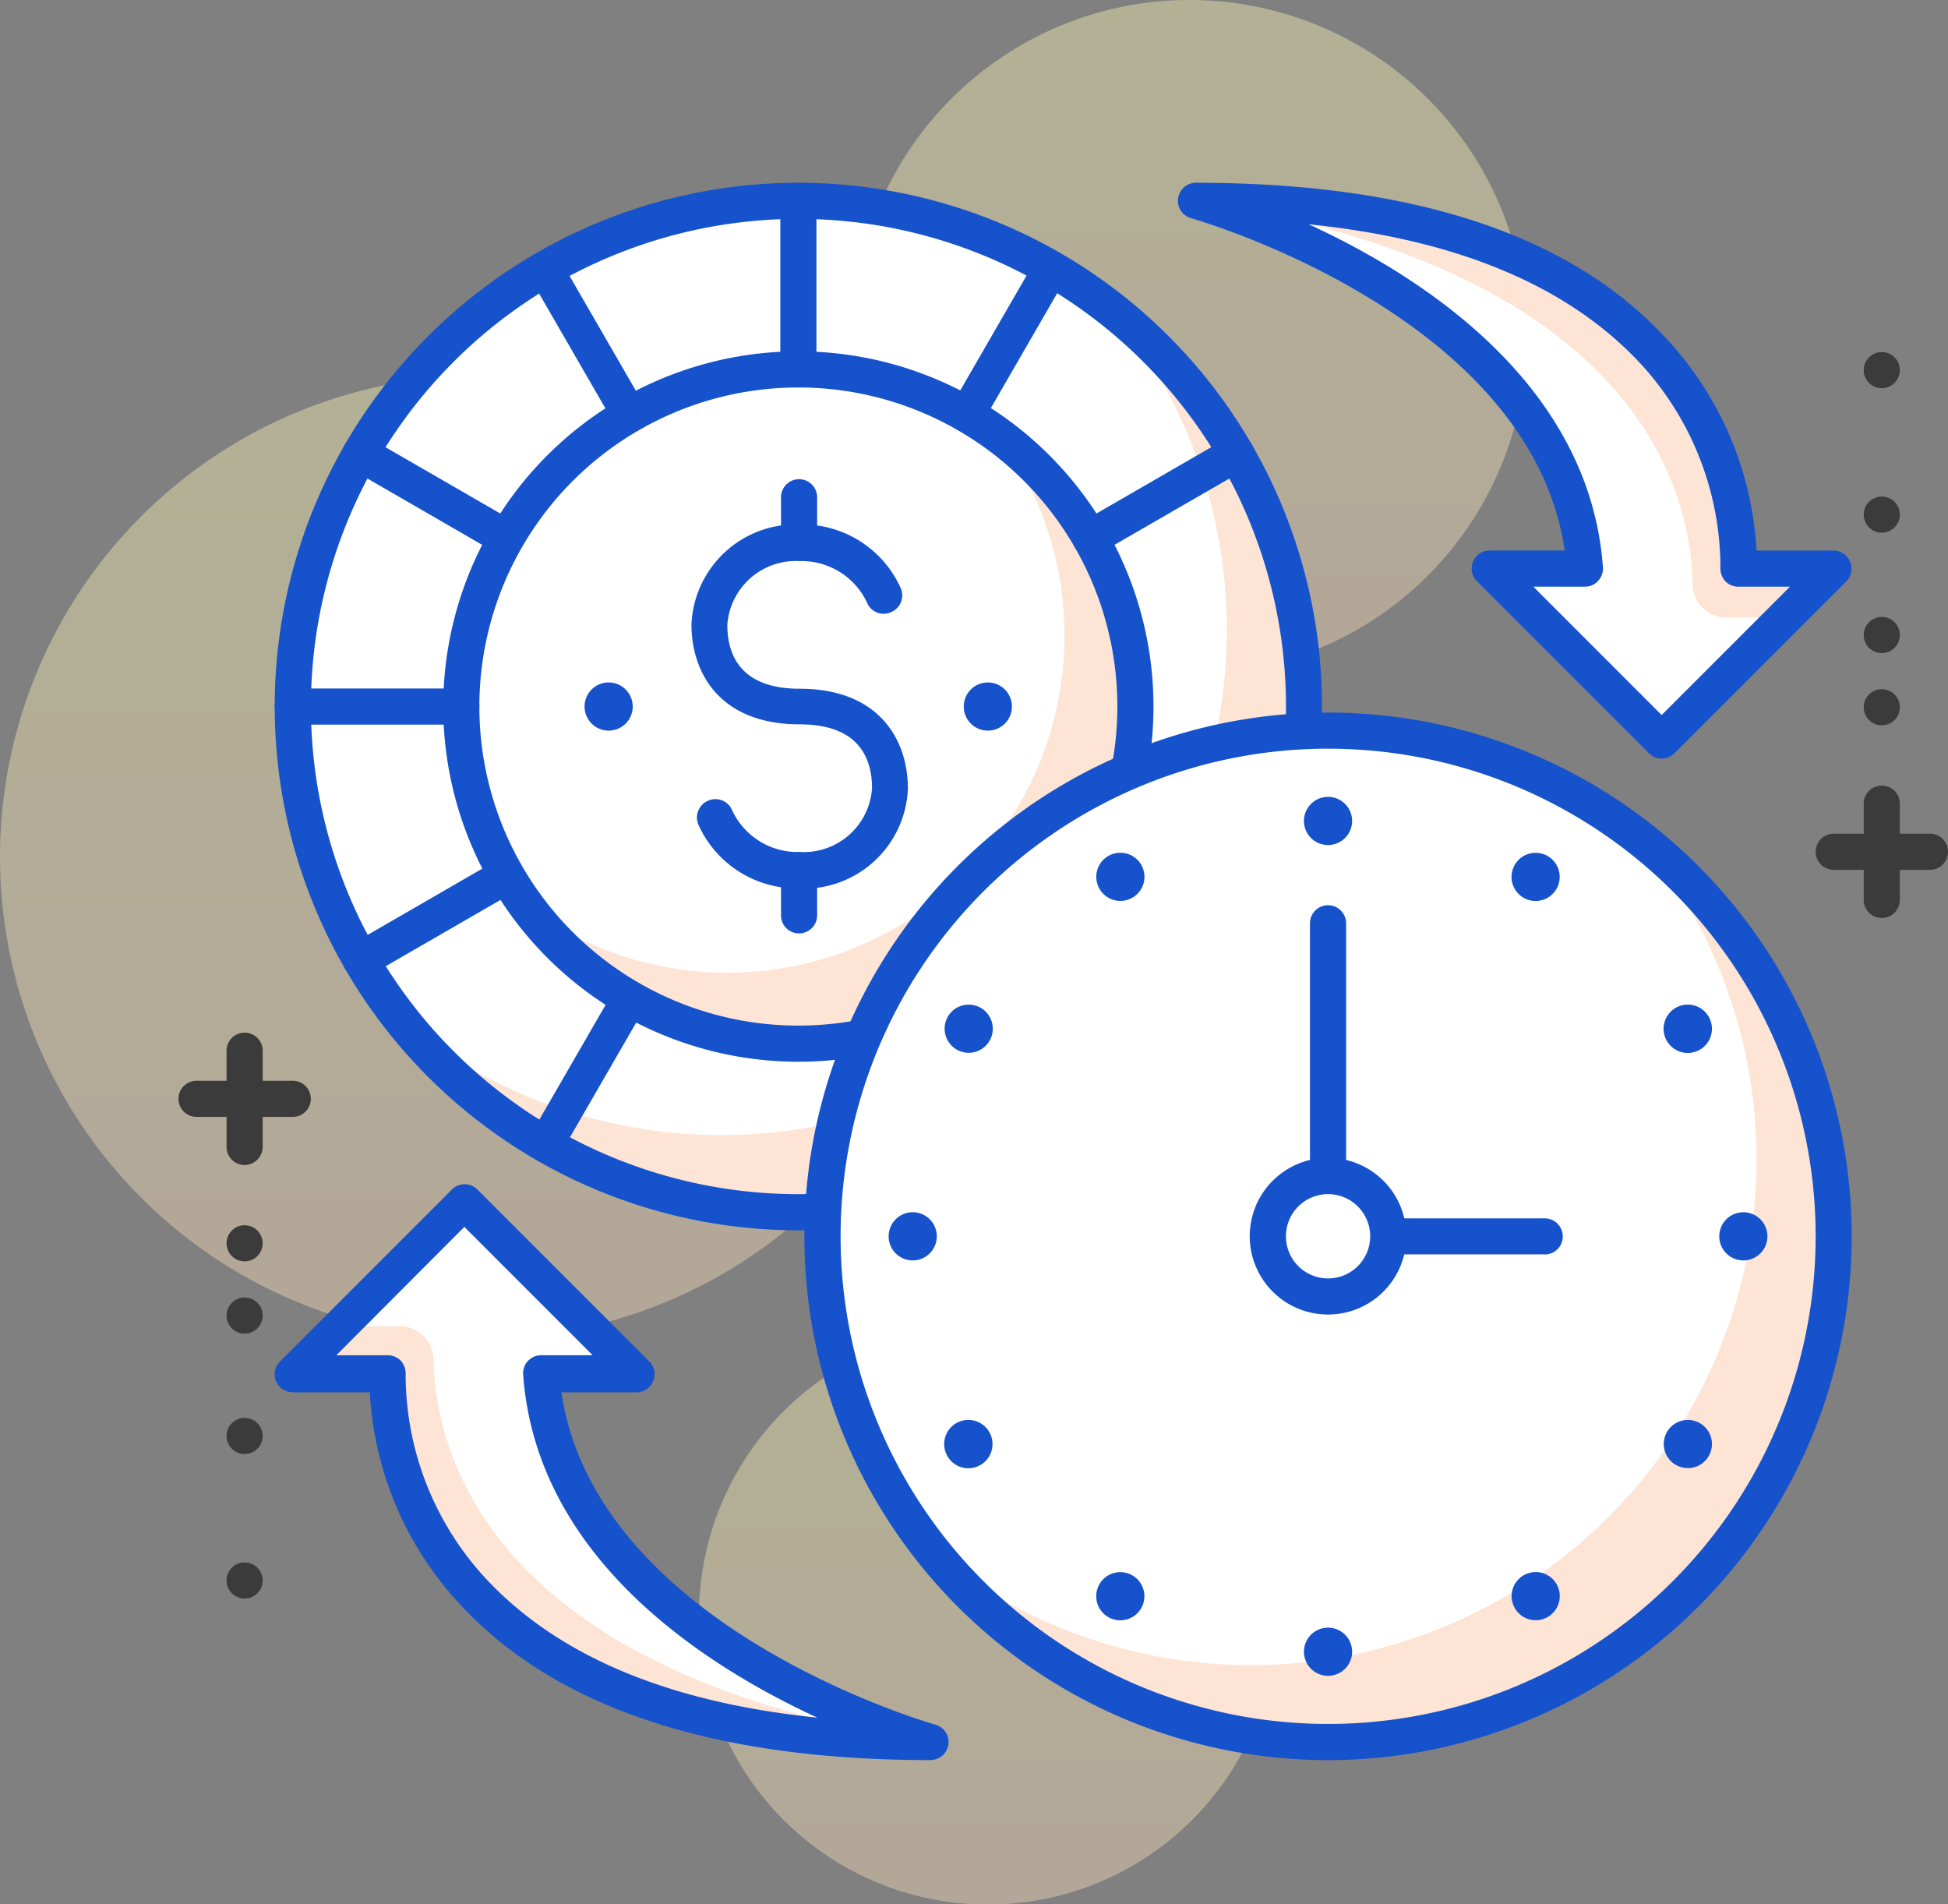 <svg xmlns="http://www.w3.org/2000/svg" xmlns:xlink="http://www.w3.org/1999/xlink" width="87.049" height="85.08" viewBox="0 0 87.049 85.08">
  <rect x="0" y="0" width="87.049" height="85.08" fill="#808080" stroke="none"/>
  <defs>
    <clipPath id="clip-path">
      <rect id="Rectangle_301" data-name="Rectangle 301" width="87.049" height="85.08" transform="translate(0 0)" fill="none"/>
    </clipPath>
    <linearGradient id="linear-gradient" x1="0.5" x2="0.5" y2="1" gradientUnits="objectBoundingBox">
      <stop offset="0" stop-color="#fffab4"/>
      <stop offset="1" stop-color="#ffe1bd"/>
    </linearGradient>
  </defs>
  <g id="Group_157" data-name="Group 157" transform="translate(7561.17 9323.53)">
    <g id="Group_150" data-name="Group 150" transform="translate(-7561.17 -9323.53)" clip-path="url(#clip-path)">
      <path id="Path_2498" data-name="Path 2498" d="M518.434,259.782a15.062,15.062,0,1,1-15.062-15.062,15.062,15.062,0,0,1,15.062,15.062" transform="translate(-450.213 -244.72)" opacity="0.4" fill="url(#linear-gradient)"/>
      <path id="Path_2499" data-name="Path 2499" d="M507.751,312.72a12.91,12.91,0,1,1-12.91-12.91,12.91,12.91,0,0,1,12.91,12.91" transform="translate(-450.697 -240.54)" opacity="0.4" fill="url(#linear-gradient)"/>
      <path id="Path_2500" data-name="Path 2500" d="M495.935,281.827a21.517,21.517,0,1,1-21.517-21.517,21.517,21.517,0,0,1,21.517,21.517" transform="translate(-452.9 -243.537)" opacity="0.4" fill="url(#linear-gradient)"/>
      <path id="Path_2501" data-name="Path 2501" d="M510.247,275.653a22.593,22.593,0,1,1-22.593-22.593,22.593,22.593,0,0,1,22.593,22.593" transform="translate(-451.977 -244.087)" fill="#fff"/>
      <path id="Path_2502" data-name="Path 2502" d="M501.48,257.72a22.593,22.593,0,0,1-31.76,31.76,22.593,22.593,0,1,0,31.76-31.76" transform="translate(-451.624 -243.734)" fill="#fde4d4"/>
      <path id="Path_2503" data-name="Path 2503" d="M487.71,299.11a23.4,23.4,0,1,1,23.4-23.4,23.4,23.4,0,0,1-23.4,23.4m0-45.187A21.786,21.786,0,1,0,509.5,275.71a21.786,21.786,0,0,0-21.786-21.786" transform="translate(-452.034 -244.144)" fill="#1552cc"/>
      <path id="Path_2504" data-name="Path 2504" d="M502.184,275.122a15.062,15.062,0,1,1-15.062-15.062,15.062,15.062,0,0,1,15.062,15.062" transform="translate(-451.446 -243.556)" fill="#fff"/>
      <path id="Path_2505" data-name="Path 2505" d="M495.885,262.83a15.062,15.062,0,0,1-21.055,21.055,15.062,15.062,0,1,0,21.055-21.055" transform="translate(-451.236 -243.346)" fill="#fde4d4"/>
      <path id="Path_2506" data-name="Path 2506" d="M487.179,291.048a15.869,15.869,0,1,1,15.869-15.869,15.869,15.869,0,0,1-15.869,15.869m0-30.124a14.255,14.255,0,1,0,14.255,14.255,14.255,14.255,0,0,0-14.255-14.255" transform="translate(-451.503 -243.613)" fill="#1552cc"/>
      <path id="Path_2507" data-name="Path 2507" d="M486.117,261.455a.807.807,0,0,1-.807-.807v-7.531a.807.807,0,1,1,1.614,0v7.531a.818.818,0,0,1-.807.807" transform="translate(-450.441 -244.144)" fill="#1552cc"/>
      <path id="Path_2508" data-name="Path 2508" d="M472.648,274.924h-7.531a.807.807,0,0,1,0-1.614h7.531a.807.807,0,0,1,0,1.614" transform="translate(-452.034 -242.551)" fill="#1552cc"/>
      <path id="Path_2509" data-name="Path 2509" d="M498.237,268.189a.807.807,0,0,1-.4-1.506l6.52-3.766a.807.807,0,1,1,.807,1.4l-6.52,3.766a.807.807,0,0,1-.409.108" transform="translate(-449.521 -243.348)" fill="#1552cc"/>
      <path id="Path_2510" data-name="Path 2510" d="M467.926,285.688a.818.818,0,0,1-.7-.409.807.807,0,0,1,.3-1.076l6.52-3.766a.807.807,0,0,1,.807,1.4l-6.52,3.766a.807.807,0,0,1-.409.108" transform="translate(-451.82 -242.018)" fill="#1552cc"/>
      <path id="Path_2511" data-name="Path 2511" d="M493.117,263.251a.807.807,0,0,1-.409-.108.8.8,0,0,1-.291-1.076l3.766-6.52a.807.807,0,0,1,1.076-.3.818.818,0,0,1,.3,1.076l-3.766,6.52a.807.807,0,0,1-.7.4" transform="translate(-449.909 -243.929)" fill="#1552cc"/>
      <path id="Path_2512" data-name="Path 2512" d="M475.616,293.572a.818.818,0,0,1-.409-.118.8.8,0,0,1-.29-1.076l3.766-6.52a.807.807,0,0,1,1.076-.3.818.818,0,0,1,.3,1.076l-3.766,6.52a.818.818,0,0,1-.7.409" transform="translate(-451.237 -241.629)" fill="#1552cc"/>
      <path id="Path_2513" data-name="Path 2513" d="M479.382,263.25a.807.807,0,0,1-.7-.4l-3.766-6.52a.807.807,0,0,1,.291-1.076.818.818,0,0,1,1.076.3l3.766,6.52a.807.807,0,0,1-.3,1.076.764.764,0,0,1-.4.108" transform="translate(-451.237 -243.928)" fill="#1552cc"/>
      <path id="Path_2514" data-name="Path 2514" d="M474.446,268.189a.8.8,0,0,1-.4-.108l-6.52-3.766a.807.807,0,0,1,.807-1.4l6.52,3.766a.8.8,0,0,1,.29,1.076.818.818,0,0,1-.7.409" transform="translate(-451.821 -243.348)" fill="#1552cc"/>
      <path id="Path_2515" data-name="Path 2515" d="M486.44,282.757a4.82,4.82,0,0,1-4.508-2.84.818.818,0,0,1,.43-1.076.807.807,0,0,1,1.076.43,3.227,3.227,0,0,0,3.023,1.861,3.055,3.055,0,0,0,3.228-2.851c0-1.3-.559-2.851-3.228-2.851-3.572,0-4.841-2.3-4.841-4.465a4.669,4.669,0,0,1,4.841-4.465,4.82,4.82,0,0,1,4.508,2.84.807.807,0,0,1-.43,1.076.8.8,0,0,1-1.076-.43,3.228,3.228,0,0,0-3.012-1.85,3.066,3.066,0,0,0-3.228,2.851c0,1.3.559,2.851,3.228,2.851,3.572,0,4.841,2.3,4.841,4.465a4.659,4.659,0,0,1-4.831,4.465" transform="translate(-450.721 -243.068)" fill="#1552cc"/>
      <path id="Path_2516" data-name="Path 2516" d="M486.147,268.256a.807.807,0,0,1-.807-.807v-2.023a.807.807,0,1,1,1.614,0v2.023a.818.818,0,0,1-.807.807" transform="translate(-450.439 -243.21)" fill="#1552cc"/>
      <path id="Path_2517" data-name="Path 2517" d="M486.147,283.736a.8.8,0,0,1-.807-.807v-2.012a.807.807,0,1,1,1.614,0v2.012a.807.807,0,0,1-.807.807" transform="translate(-450.439 -242.035)" fill="#1552cc"/>
      <path id="Path_2518" data-name="Path 2518" d="M495.082,274.136a1.076,1.076,0,1,1-1.076-1.076,1.076,1.076,0,0,1,1.076,1.076" transform="translate(-449.863 -242.57)" fill="#1552cc"/>
      <path id="Path_2519" data-name="Path 2519" d="M479.332,274.136a1.076,1.076,0,1,1-1.076-1.076,1.076,1.076,0,0,1,1.076,1.076" transform="translate(-451.058 -242.57)" fill="#1552cc"/>
      <path id="Path_2520" data-name="Path 2520" d="M532.247,297.653a22.593,22.593,0,1,1-22.593-22.593,22.593,22.593,0,0,1,22.593,22.593" transform="translate(-450.308 -242.418)" fill="#fff"/>
      <path id="Path_2521" data-name="Path 2521" d="M523.48,279.73a22.593,22.593,0,0,1-31.76,31.76,22.593,22.593,0,1,0,31.76-31.76" transform="translate(-449.955 -242.064)" fill="#fde4d4"/>
      <path id="Path_2522" data-name="Path 2522" d="M509.71,321.11a23.4,23.4,0,1,1,23.4-23.4,23.4,23.4,0,0,1-23.4,23.4m0-45.187A21.786,21.786,0,1,0,531.5,297.71a21.786,21.786,0,0,0-21.786-21.786" transform="translate(-450.365 -242.475)" fill="#1552cc"/>
      <path id="Path_2523" data-name="Path 2523" d="M524.31,296.136a1.076,1.076,0,1,1,1.076,1.076,1.076,1.076,0,0,1-1.076-1.076" transform="translate(-447.482 -240.901)" fill="#1552cc"/>
      <path id="Path_2524" data-name="Path 2524" d="M489.81,296.136a1.076,1.076,0,1,1,1.076,1.076,1.076,1.076,0,0,1-1.076-1.076" transform="translate(-450.1 -240.901)" fill="#1552cc"/>
      <path id="Path_2525" data-name="Path 2525" d="M508.136,279.962a1.076,1.076,0,1,1,1.076-1.076,1.076,1.076,0,0,1-1.076,1.076" transform="translate(-448.791 -242.209)" fill="#1552cc"/>
      <path id="Path_2526" data-name="Path 2526" d="M508.136,314.462a1.076,1.076,0,1,1,1.076-1.076,1.076,1.076,0,0,1-1.076,1.076" transform="translate(-448.791 -239.592)" fill="#1552cc"/>
      <path id="Path_2527" data-name="Path 2527" d="M522.14,288.054a1.08,1.08,0,1,1,1.474.4,1.08,1.08,0,0,1-1.474-.4" transform="translate(-447.657 -241.555)" fill="#1552cc"/>
      <path id="Path_2528" data-name="Path 2528" d="M492.26,305.3a1.08,1.08,0,1,1,1.474.4,1.08,1.08,0,0,1-1.474-.4" transform="translate(-449.925 -240.246)" fill="#1552cc"/>
      <path id="Path_2529" data-name="Path 2529" d="M500.043,282.142a1.076,1.076,0,1,1,.506-.654,1.076,1.076,0,0,1-.506.654" transform="translate(-449.445 -242.033)" fill="#1552cc"/>
      <path id="Path_2530" data-name="Path 2530" d="M517.293,312.012a1.076,1.076,0,1,1,.506-.654,1.076,1.076,0,0,1-.506.654" transform="translate(-448.136 -239.767)" fill="#1552cc"/>
      <path id="Path_2531" data-name="Path 2531" d="M516.218,282.139a1.076,1.076,0,1,1,.82.108,1.076,1.076,0,0,1-.82-.108" transform="translate(-448.137 -242.031)" fill="#1552cc"/>
      <path id="Path_2532" data-name="Path 2532" d="M498.968,312.009a1.076,1.076,0,1,1,.82.108,1.076,1.076,0,0,1-.82-.108" transform="translate(-449.445 -239.764)" fill="#1552cc"/>
      <path id="Path_2533" data-name="Path 2533" d="M494.142,288.054a1.076,1.076,0,1,1,.108-.82,1.076,1.076,0,0,1-.108.82" transform="translate(-449.923 -241.555)" fill="#1552cc"/>
      <path id="Path_2534" data-name="Path 2534" d="M524.012,305.3a1.076,1.076,0,1,1,.108-.82,1.076,1.076,0,0,1-.108.82" transform="translate(-447.657 -240.246)" fill="#1552cc"/>
      <path id="Path_2535" data-name="Path 2535" d="M523.388,277.17l7.682-7.682h-4.25s1.173-16.429-24.25-16.429c0,0,16.525,4.562,17.386,16.429h-4.3Z" transform="translate(-449.131 -244.087)" fill="#fff"/>
      <path id="Path_2536" data-name="Path 2536" d="M526.82,269.489s1.173-16.429-24.25-16.429c20.065,3.163,22.142,13.276,22.2,17.149a1.517,1.517,0,0,0,1.517,1.474h2.636l2.152-2.152Z" transform="translate(-449.131 -244.087)" fill="#fde4d4"/>
      <path id="Path_2537" data-name="Path 2537" d="M523.444,278.034a.785.785,0,0,1-.57-.237l-7.682-7.682a.8.8,0,0,1-.183-.871.818.818,0,0,1,.753-.506h3.346c-1.528-10.533-16.536-14.8-16.7-14.847a.807.807,0,0,1,.215-1.582c9.683,0,16.708,2.313,20.969,6.9a15.063,15.063,0,0,1,4.088,9.532h3.443a.807.807,0,0,1,.742.506.8.8,0,0,1-.172.871l-7.682,7.682a.8.8,0,0,1-.57.237m-5.734-7.682,5.734,5.734,5.734-5.734h-2.3a.807.807,0,0,1-.592-.247.86.86,0,0,1-.215-.613,13.47,13.47,0,0,0-3.679-9.22q-4.841-5.1-14.718-6.111c5.121,2.356,12.555,7.165,13.147,15.331a.818.818,0,0,1-.215.6.775.775,0,0,1-.592.258Z" transform="translate(-449.188 -244.144)" fill="#1552cc"/>
      <path id="Path_2538" data-name="Path 2538" d="M472.742,294.65l-7.682,7.682H469.3s-1.173,16.429,24.25,16.429c0,0-16.536-4.562-17.386-16.429h4.25Z" transform="translate(-451.977 -240.932)" fill="#fff"/>
      <path id="Path_2539" data-name="Path 2539" d="M469.3,301.942s-1.173,16.429,24.25,16.429c-20.076-3.131-22.141-13.276-22.2-17.106a1.506,1.506,0,0,0-1.528-1.474H467.2l-2.152,2.152Z" transform="translate(-451.978 -240.542)" fill="#fde4d4"/>
      <path id="Path_2540" data-name="Path 2540" d="M493.617,319.624c-9.683,0-16.708-2.324-20.969-6.9a15.062,15.062,0,0,1-4.088-9.532h-3.443a.818.818,0,0,1-.753-.506.8.8,0,0,1,.183-.871l7.682-7.682a.807.807,0,0,1,1.14,0l7.682,7.682a.8.8,0,0,1,.172.872.807.807,0,0,1-.742.506h-3.357c1.539,10.522,16.547,14.8,16.7,14.847a.8.8,0,0,1,.592.882.807.807,0,0,1-.8.7m-26.553-18.085h2.292a.818.818,0,0,1,.592.247.861.861,0,0,1,.215.613,13.427,13.427,0,0,0,3.679,9.22q4.841,5.1,14.718,6.111c-5.132-2.367-12.555-7.165-13.147-15.331a.807.807,0,0,1,.807-.861h2.3l-5.734-5.734Z" transform="translate(-452.035 -240.989)" fill="#1552cc"/>
      <path id="Path_2541" data-name="Path 2541" d="M533.42,280.954h-4.3a.807.807,0,0,1,0-1.614h4.3a.807.807,0,1,1,0,1.614" transform="translate(-447.178 -242.093)" fill="#3b3b3b"/>
      <path id="Path_2542" data-name="Path 2542" d="M531.117,283.257a.807.807,0,0,1-.807-.807v-4.3a.807.807,0,0,1,1.614,0v4.3a.807.807,0,0,1-.807.807" transform="translate(-447.027 -242.245)" fill="#3b3b3b"/>
      <path id="Path_2543" data-name="Path 2543" d="M531.924,274.147a.807.807,0,1,1-.807-.807.807.807,0,0,1,.807.807" transform="translate(-447.027 -242.549)" fill="#3b3b3b"/>
      <path id="Path_2544" data-name="Path 2544" d="M531.924,271.147a.807.807,0,1,1-.807-.807.807.807,0,0,1,.807.807" transform="translate(-447.027 -242.776)" fill="#3b3b3b"/>
      <path id="Path_2545" data-name="Path 2545" d="M531.924,266.147a.807.807,0,1,1-.807-.807.807.807,0,0,1,.807.807" transform="translate(-447.027 -243.156)" fill="#3b3b3b"/>
      <path id="Path_2546" data-name="Path 2546" d="M531.924,260.147a.807.807,0,1,1-.807-.807.807.807,0,0,1,.807.807" transform="translate(-447.027 -243.611)" fill="#3b3b3b"/>
      <path id="Path_2547" data-name="Path 2547" d="M465.42,291.214h-4.3a.807.807,0,1,1,0-1.614h4.3a.807.807,0,1,1,0,1.614" transform="translate(-452.338 -241.315)" fill="#3b3b3b"/>
      <path id="Path_2548" data-name="Path 2548" d="M463.117,293.517a.807.807,0,0,1-.807-.807v-4.3a.807.807,0,0,1,1.614,0v4.3a.818.818,0,0,1-.807.807" transform="translate(-452.186 -241.467)" fill="#3b3b3b"/>
      <path id="Path_2549" data-name="Path 2549" d="M462.31,296.407a.807.807,0,1,1,.807.807.807.807,0,0,1-.807-.807" transform="translate(-452.186 -240.86)" fill="#3b3b3b"/>
      <path id="Path_2550" data-name="Path 2550" d="M462.31,299.407a.807.807,0,1,1,.807.807.807.807,0,0,1-.807-.807" transform="translate(-452.186 -240.632)" fill="#3b3b3b"/>
      <path id="Path_2551" data-name="Path 2551" d="M462.31,304.407a.807.807,0,1,1,.807.807.807.807,0,0,1-.807-.807" transform="translate(-452.186 -240.253)" fill="#3b3b3b"/>
      <path id="Path_2552" data-name="Path 2552" d="M462.31,310.407a.807.807,0,1,1,.807.807.807.807,0,0,1-.807-.807" transform="translate(-452.186 -239.797)" fill="#3b3b3b"/>
      <path id="Path_2553" data-name="Path 2553" d="M517.8,297.91h-9.683a.818.818,0,0,1-.807-.807V283.117a.807.807,0,0,1,1.614,0V296.3H517.8a.807.807,0,0,1,0,1.614" transform="translate(-448.772 -241.868)" fill="#1552cc"/>
      <path id="Path_2554" data-name="Path 2554" d="M505.56,296.25a2.69,2.69,0,1,1,2.69,2.69,2.69,2.69,0,0,1-2.69-2.69" transform="translate(-448.904 -241.014)" fill="#fff"/>
      <path id="Path_2555" data-name="Path 2555" d="M508.307,299.8a3.5,3.5,0,1,1,3.5-3.5,3.5,3.5,0,0,1-3.5,3.5m0-5.379a1.883,1.883,0,1,0,1.883,1.883,1.883,1.883,0,0,0-1.883-1.883" transform="translate(-448.961 -241.071)" fill="#1552cc"/>
    </g>
  </g>
</svg>
